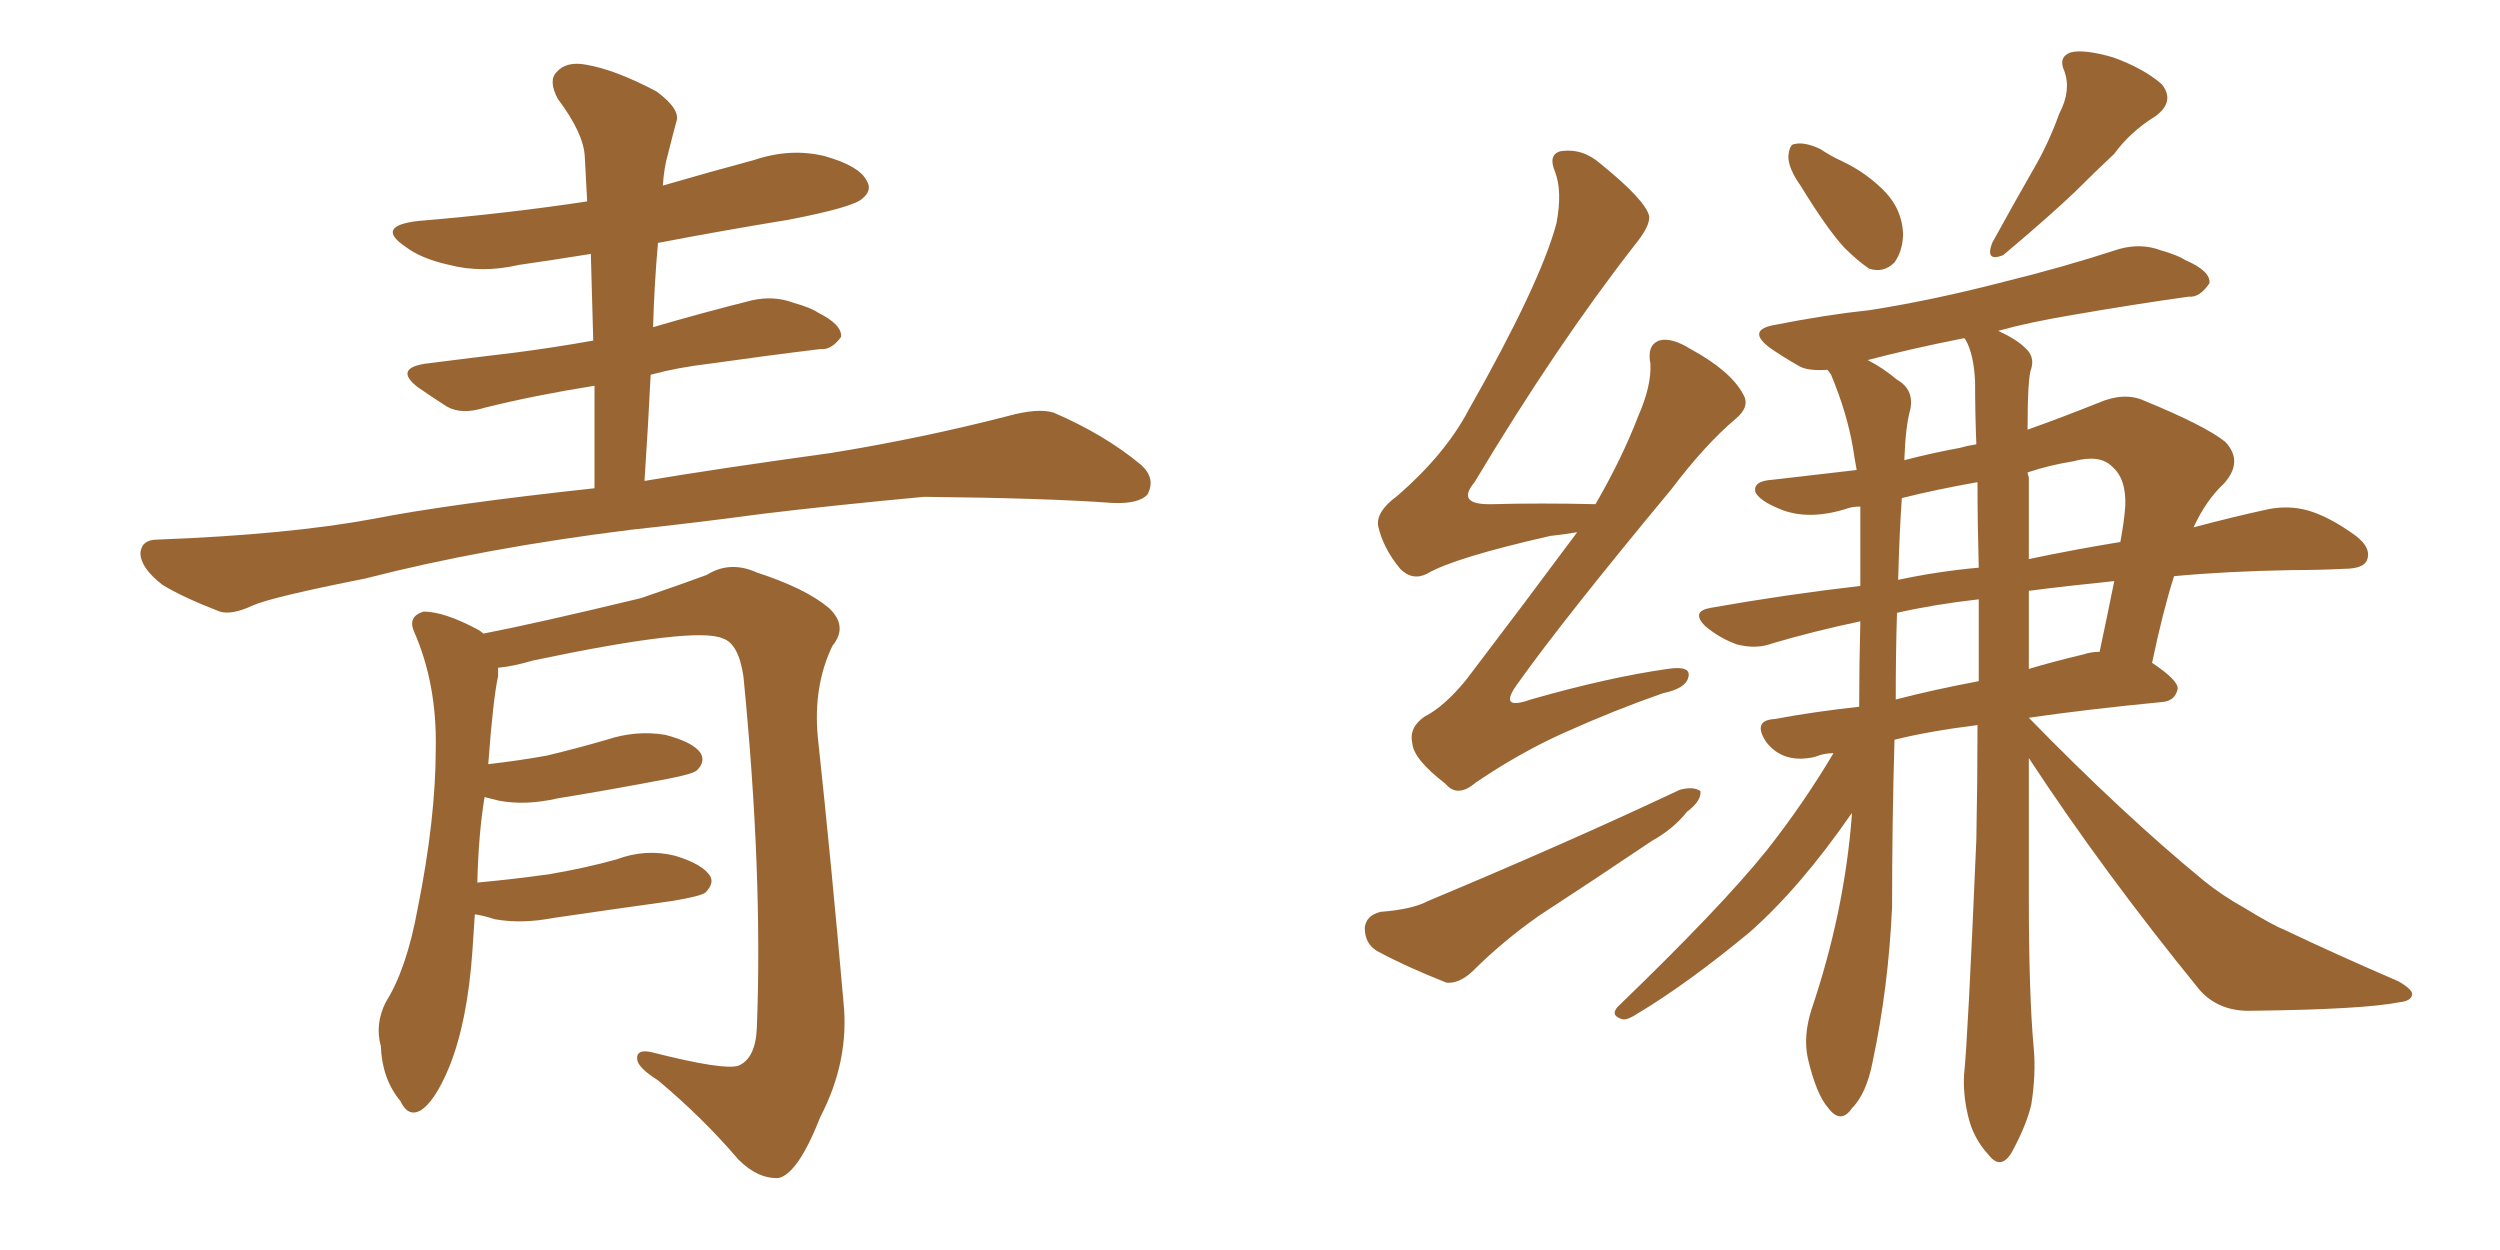 <svg xmlns="http://www.w3.org/2000/svg" xmlns:xlink="http://www.w3.org/1999/xlink" width="300" height="150"><path fill="#996633" padding="10" d="M77.34 57.71L77.34 57.71Q85.99 56.25 99.76 54.35L99.76 54.35Q110.60 52.59 120.85 49.95L120.85 49.95Q124.51 48.93 126.42 49.51L126.42 49.51Q132.57 52.15 136.96 55.81L136.96 55.81Q138.72 57.42 137.70 59.33L137.70 59.33Q136.67 60.50 133.45 60.35L133.45 60.35Q125.54 59.77 110.89 59.62L110.89 59.62Q99.90 60.64 91.41 61.67L91.41 61.67Q83.79 62.70 75.73 63.57L75.73 63.57Q58.01 65.77 43.80 69.43L43.80 69.43Q32.67 71.63 30.32 72.66L30.32 72.66Q27.83 73.83 26.37 73.39L26.37 73.39Q21.83 71.63 19.48 70.17L19.48 70.17Q16.85 68.12 16.85 66.36L16.85 66.36Q16.99 64.75 18.90 64.75L18.90 64.75Q34.57 64.16 44.82 62.26L44.82 62.26Q53.76 60.50 71.34 58.59L71.34 58.59Q71.34 52.15 71.34 46.29L71.34 46.29Q64.01 47.46 58.15 48.93L58.15 48.93Q55.37 49.80 53.61 48.78L53.61 48.78Q51.56 47.46 50.10 46.44L50.10 46.44Q47.31 44.24 50.98 43.65L50.98 43.65Q56.69 42.92 61.67 42.33L61.67 42.33Q66.21 41.75 71.19 40.87L71.19 40.87Q71.04 35.45 70.90 30.47L70.90 30.47Q66.36 31.20 62.26 31.79L62.26 31.79Q57.86 32.81 53.91 31.79L53.91 31.79Q50.54 31.05 48.63 29.59L48.63 29.59Q44.97 27.10 50.24 26.51L50.24 26.51Q60.79 25.63 70.46 24.17L70.46 24.17Q70.31 21.39 70.17 18.75L70.17 18.75Q70.02 15.97 66.94 11.87L66.94 11.87Q65.77 9.67 66.80 8.64L66.80 8.64Q67.97 7.32 70.31 7.76L70.31 7.76Q73.83 8.35 78.81 10.99L78.81 10.99Q81.74 13.18 81.15 14.65L81.15 14.65Q80.71 16.26 80.13 18.60L80.13 18.60Q79.69 20.07 79.54 22.27L79.54 22.27Q85.11 20.65 90.53 19.19L90.53 19.19Q94.92 17.72 99.02 18.75L99.02 18.75Q103.13 19.92 104.00 21.68L104.00 21.68Q104.74 22.85 103.42 23.88L103.42 23.88Q102.25 24.90 94.63 26.37L94.63 26.37Q86.57 27.69 78.96 29.15L78.96 29.15Q78.52 33.98 78.37 39.26L78.37 39.26Q84.38 37.50 90.23 36.04L90.23 36.04Q92.87 35.45 95.21 36.33L95.21 36.33Q97.27 36.91 98.14 37.50L98.14 37.50Q101.07 38.96 100.93 40.43L100.93 40.43Q99.76 42.04 98.44 41.89L98.44 41.89Q92.29 42.63 85.11 43.65L85.11 43.65Q81.30 44.09 78.08 44.97L78.08 44.97Q77.78 51.12 77.34 57.71ZM56.98 109.72L56.98 109.72L56.98 109.72Q56.84 111.77 56.69 114.11L56.69 114.11Q56.10 122.61 53.91 128.03L53.91 128.03Q52.15 132.28 50.39 133.30L50.39 133.30Q48.93 134.03 48.05 132.13L48.05 132.13Q45.85 129.49 45.70 125.54L45.70 125.54Q44.97 122.90 46.29 120.26L46.29 120.26Q48.78 116.31 50.10 109.13L50.10 109.13Q52.29 98.29 52.29 89.79L52.29 89.79Q52.44 82.03 49.66 75.73L49.66 75.73Q48.93 73.97 50.83 73.39L50.83 73.39Q53.32 73.39 57.42 75.59L57.42 75.59Q57.86 75.88 58.01 76.03L58.01 76.03Q64.16 74.85 76.90 71.78L76.90 71.78Q82.03 70.02 84.81 68.99L84.81 68.99Q87.60 67.24 90.82 68.70L90.82 68.70Q96.68 70.61 99.46 72.95L99.46 72.95Q101.81 75.15 99.90 77.49L99.90 77.49Q97.56 82.32 98.14 88.48L98.14 88.48Q99.76 103.56 101.22 120.26L101.22 120.26Q101.95 127.29 98.44 134.03L98.44 134.03Q95.80 140.77 93.46 141.36L93.46 141.36Q90.97 141.50 88.62 139.16L88.62 139.16Q84.38 134.18 78.96 129.64L78.96 129.64Q76.61 128.17 76.46 127.15L76.46 127.15Q76.32 125.83 78.22 126.27L78.22 126.27Q86.87 128.47 88.62 127.88L88.62 127.88Q90.67 127.00 90.82 123.34L90.82 123.34Q91.55 104.88 89.21 81.15L89.21 81.15Q88.62 77.20 86.72 76.61L86.72 76.61Q83.50 75.15 64.01 79.25L64.01 79.25Q61.52 79.98 59.77 80.13L59.77 80.13Q59.77 80.57 59.77 81.15L59.77 81.15Q59.18 83.79 58.59 91.70L58.59 91.70Q62.40 91.26 65.63 90.67L65.63 90.67Q69.29 89.79 72.80 88.77L72.80 88.77Q76.32 87.60 79.83 88.18L79.83 88.18Q83.20 89.06 84.08 90.38L84.08 90.38Q84.67 91.41 83.64 92.43L83.64 92.43Q83.20 92.87 80.13 93.46L80.13 93.46Q73.24 94.78 66.94 95.80L66.94 95.80Q63.13 96.68 59.91 96.09L59.91 96.09Q58.74 95.80 58.15 95.65L58.15 95.65Q57.42 100.05 57.28 105.91L57.28 105.91Q61.96 105.47 66.06 104.88L66.06 104.88Q70.31 104.15 73.97 103.13L73.97 103.13Q77.49 101.81 81.01 102.69L81.01 102.69Q84.38 103.71 85.25 105.18L85.25 105.18Q85.69 106.05 84.67 107.08L84.67 107.08Q84.23 107.52 80.71 108.11L80.71 108.11Q73.39 109.13 66.36 110.16L66.36 110.16Q62.55 110.89 59.33 110.30L59.33 110.30Q58.01 109.86 56.98 109.72ZM189.26 63.87L189.26 63.87Q187.50 64.16 186.04 64.31L186.04 64.31Q174.46 66.94 171.24 68.85L171.24 68.85Q169.48 69.73 168.02 68.26L168.02 68.26Q165.97 65.77 165.38 63.13L165.38 63.13Q165.09 61.38 167.72 59.47L167.72 59.47Q173.44 54.49 176.22 49.22L176.22 49.22Q184.86 33.98 186.77 26.81L186.77 26.81Q187.50 23.00 186.62 20.65L186.62 20.65Q185.74 18.60 187.21 18.16L187.21 18.16Q189.84 17.72 192.04 19.63L192.04 19.63Q197.46 24.02 197.90 25.93L197.90 25.93Q198.05 27.10 196.14 29.44L196.14 29.44Q186.77 41.46 176.95 57.86L176.95 57.86Q174.61 60.64 179.15 60.50L179.15 60.50Q184.72 60.35 191.46 60.50L191.46 60.50Q194.68 54.93 196.58 49.95L196.58 49.95Q198.19 46.29 198.05 43.65L198.05 43.65Q197.61 41.46 199.07 40.87L199.07 40.87Q200.54 40.43 202.88 41.89L202.88 41.89Q207.71 44.53 209.18 47.31L209.18 47.31Q210.06 48.78 208.30 50.24L208.30 50.24Q204.64 53.32 200.54 58.74L200.54 58.74Q187.65 74.27 182.23 81.88L182.23 81.88Q179.59 85.40 183.69 83.94L183.69 83.94Q192.92 81.30 200.10 80.27L200.10 80.27Q203.03 79.83 202.59 81.30L202.59 81.30Q202.29 82.62 199.51 83.20L199.51 83.20Q193.65 85.25 187.79 87.89L187.79 87.89Q182.52 90.23 177.10 93.90L177.10 93.90Q174.90 95.80 173.44 94.04L173.44 94.04Q169.63 91.11 169.48 89.21L169.48 89.21Q169.04 87.30 170.95 85.99L170.95 85.99Q173.29 84.81 175.93 81.59L175.93 81.59Q182.96 72.36 189.26 63.87ZM165.67 109.42L165.67 109.42Q169.48 109.13 171.39 108.11L171.39 108.11Q188.23 101.07 201.56 94.78L201.56 94.78Q203.17 94.34 204.05 94.92L204.05 94.92Q204.20 96.09 202.44 97.41L202.44 97.41Q200.83 99.46 198.19 100.93L198.19 100.93Q191.46 105.47 184.72 109.86L184.72 109.86Q180.32 112.94 176.66 116.60L176.66 116.60Q175.05 118.07 173.58 117.92L173.58 117.92Q168.75 116.02 165.23 114.11L165.23 114.11Q163.77 113.23 163.77 111.33L163.77 111.33Q163.92 109.86 165.67 109.42ZM216.06 22.27L216.06 22.27Q214.60 20.21 214.60 18.75L214.60 18.75Q214.75 17.29 215.33 17.29L215.33 17.29Q216.50 16.99 218.41 17.87L218.41 17.87Q219.73 18.75 221.04 19.34L221.04 19.34Q224.12 20.80 226.32 23.14L226.32 23.14Q228.22 25.20 228.37 27.98L228.37 27.98Q228.37 30.03 227.34 31.49L227.34 31.49Q226.03 32.81 224.27 32.23L224.27 32.23Q222.80 31.20 221.34 29.74L221.34 29.74Q219.29 27.54 216.06 22.27ZM247.12 13.62L247.12 13.62Q248.58 10.84 247.71 8.50L247.71 8.50Q246.97 6.88 248.44 6.30L248.44 6.30Q250.05 5.86 253.56 6.88L253.56 6.88Q257.23 8.20 259.42 10.11L259.42 10.11Q261.04 12.16 258.69 13.92L258.69 13.92Q255.62 15.82 253.71 18.46L253.71 18.46Q251.37 20.65 249.02 23.00L249.02 23.00Q245.80 26.07 240.38 30.62L240.38 30.62Q238.18 31.49 239.06 29.15L239.06 29.15Q241.55 24.61 243.90 20.51L243.90 20.51Q245.80 17.29 247.12 13.62ZM243.46 90.97L243.46 90.97Q243.46 99.46 243.46 107.52L243.46 107.52Q243.46 119.38 244.04 125.68L244.04 125.68Q244.34 128.91 243.75 132.57L243.75 132.57Q243.16 135.06 241.41 138.28L241.41 138.28Q240.09 140.48 238.62 138.57L238.62 138.57Q236.72 136.52 236.13 133.74L236.13 133.74Q235.55 131.25 235.69 128.91L235.69 128.91Q236.13 124.95 237.16 100.78L237.16 100.78Q237.30 93.75 237.30 87.01L237.30 87.01Q231.45 87.74 227.34 88.77L227.34 88.77Q227.05 98.73 227.05 108.84L227.05 108.84Q226.61 118.51 224.71 127.44L224.71 127.44Q223.97 131.25 222.22 133.01L222.22 133.01Q220.90 134.91 219.43 133.01L219.43 133.01Q217.97 131.40 216.94 127.00L216.94 127.00Q216.36 124.37 217.38 121.14L217.38 121.14Q221.34 109.42 222.22 97.85L222.22 97.85Q222.22 97.56 222.22 97.56L222.22 97.56Q216.06 106.49 209.91 111.91L209.91 111.91Q202.44 118.07 196.58 121.58L196.58 121.58Q195.26 122.46 194.68 122.31L194.68 122.31Q193.21 121.88 194.09 120.85L194.09 120.85Q206.54 108.84 211.96 102.10L211.96 102.10Q216.36 96.53 220.02 90.38L220.02 90.38Q218.85 90.38 217.82 90.82L217.82 90.82Q215.92 91.26 214.45 90.82L214.45 90.82Q212.99 90.38 211.96 89.06L211.96 89.06Q210.21 86.43 212.99 86.28L212.99 86.28Q217.68 85.40 223.10 84.81L223.10 84.81Q223.10 79.98 223.24 74.56L223.24 74.56Q217.68 75.73 212.70 77.20L212.70 77.20Q210.79 77.93 208.45 77.34L208.45 77.34Q206.40 76.61 204.64 75.15L204.64 75.15Q202.88 73.39 205.22 72.95L205.22 72.95Q214.31 71.34 223.24 70.31L223.24 70.31Q223.24 66.94 223.24 63.72L223.24 63.72Q223.24 62.11 223.24 60.79L223.24 60.79Q222.51 60.79 221.92 60.94L221.92 60.94Q217.09 62.55 213.57 61.08L213.57 61.08Q211.08 60.06 210.64 59.03L210.64 59.03Q210.35 57.71 212.70 57.57L212.70 57.57Q217.82 56.98 222.80 56.40L222.80 56.40Q222.51 54.79 222.36 53.76L222.36 53.76Q221.63 49.51 219.73 44.97L219.73 44.97Q219.43 44.53 219.29 44.38L219.29 44.38Q216.94 44.53 215.92 43.95L215.92 43.95Q213.87 42.77 212.40 41.75L212.40 41.75Q209.47 39.55 213.13 38.96L213.13 38.96Q218.99 37.79 224.41 37.21L224.41 37.21Q231.88 36.04 240.38 33.84L240.38 33.84Q247.56 32.08 254.30 29.88L254.30 29.88Q256.93 29.15 259.28 30.03L259.28 30.03Q261.33 30.62 262.21 31.20L262.21 31.20Q265.28 32.52 265.14 33.98L265.14 33.98Q263.96 35.74 262.65 35.60L262.65 35.60Q256.35 36.47 248.73 37.79L248.73 37.79Q243.46 38.67 239.79 39.70L239.79 39.70Q241.99 40.72 243.02 41.75L243.02 41.75Q244.19 42.77 243.75 44.24L243.75 44.24Q243.31 45.26 243.31 51.56L243.31 51.56Q247.41 50.10 251.81 48.34L251.81 48.34Q254.88 47.02 257.23 48.05L257.23 48.05Q264.70 51.12 267.04 53.03L267.04 53.03Q269.24 55.37 266.89 58.01L266.89 58.01Q264.70 60.06 263.23 63.28L263.23 63.28Q268.21 61.96 272.31 61.08L272.31 61.08Q274.66 60.64 276.86 61.23L276.86 61.23Q279.49 61.96 282.71 64.31L282.71 64.31Q284.62 65.77 284.03 67.24L284.03 67.24Q283.59 68.26 281.25 68.26L281.25 68.26Q278.32 68.41 275.10 68.41L275.10 68.41Q267.19 68.55 260.89 69.14L260.89 69.14Q259.57 73.24 258.25 79.54L258.25 79.54Q261.33 81.59 261.33 82.62L261.33 82.62Q261.04 84.08 259.57 84.23L259.57 84.23Q250.49 85.11 243.46 86.13L243.46 86.13Q254.74 97.71 264.55 105.76L264.55 105.76Q266.75 107.52 269.38 108.98L269.38 108.98Q272.75 111.04 274.22 111.62L274.22 111.62Q280.37 114.55 287.84 117.77L287.84 117.77Q289.60 118.80 289.45 119.38L289.45 119.38Q289.31 120.12 287.99 120.26L287.99 120.26Q283.59 121.14 270.26 121.29L270.26 121.29Q266.31 121.44 263.96 118.80L263.96 118.80Q252.39 104.59 243.46 90.97ZM235.84 40.72L235.84 40.72Q235.69 40.58 235.69 40.58L235.69 40.58Q229.10 41.89 224.12 43.21L224.12 43.21Q225.88 44.09 227.64 45.56L227.64 45.56Q229.69 46.73 229.25 49.07L229.25 49.07Q228.66 51.12 228.52 55.22L228.52 55.22Q231.88 54.35 235.11 53.76L235.11 53.76Q236.13 53.47 237.16 53.32L237.16 53.32Q237.01 49.51 237.01 45.85L237.01 45.85Q236.87 42.48 235.84 40.72ZM237.45 81.74L237.45 81.74Q237.45 76.76 237.45 71.92L237.45 71.92Q232.18 72.51 227.64 73.54L227.64 73.54Q227.49 78.22 227.49 83.94L227.49 83.94Q232.03 82.76 237.45 81.74ZM243.46 70.90L243.46 70.90Q243.46 75.73 243.46 80.27L243.46 80.27Q246.39 79.39 250.05 78.52L250.05 78.52Q250.93 78.22 251.95 78.22L251.95 78.22Q252.83 74.12 253.71 69.73L253.71 69.73Q248.00 70.31 243.46 70.90ZM237.45 68.12L237.45 68.12Q237.30 62.84 237.30 57.86L237.30 57.86Q232.32 58.74 228.22 59.77L228.22 59.77Q227.93 63.87 227.78 69.58L227.78 69.58Q232.62 68.55 237.45 68.12ZM243.46 57.28L243.46 57.28L243.46 57.28Q243.46 62.11 243.46 67.09L243.46 67.09Q249.02 65.92 254.44 65.04L254.44 65.04Q254.88 62.70 255.03 60.79L255.03 60.79Q255.18 57.42 253.42 55.96L253.42 55.96Q251.95 54.49 248.73 55.37L248.73 55.37Q245.95 55.81 243.31 56.69L243.31 56.69Q243.31 56.84 243.46 57.28Z"/></svg>